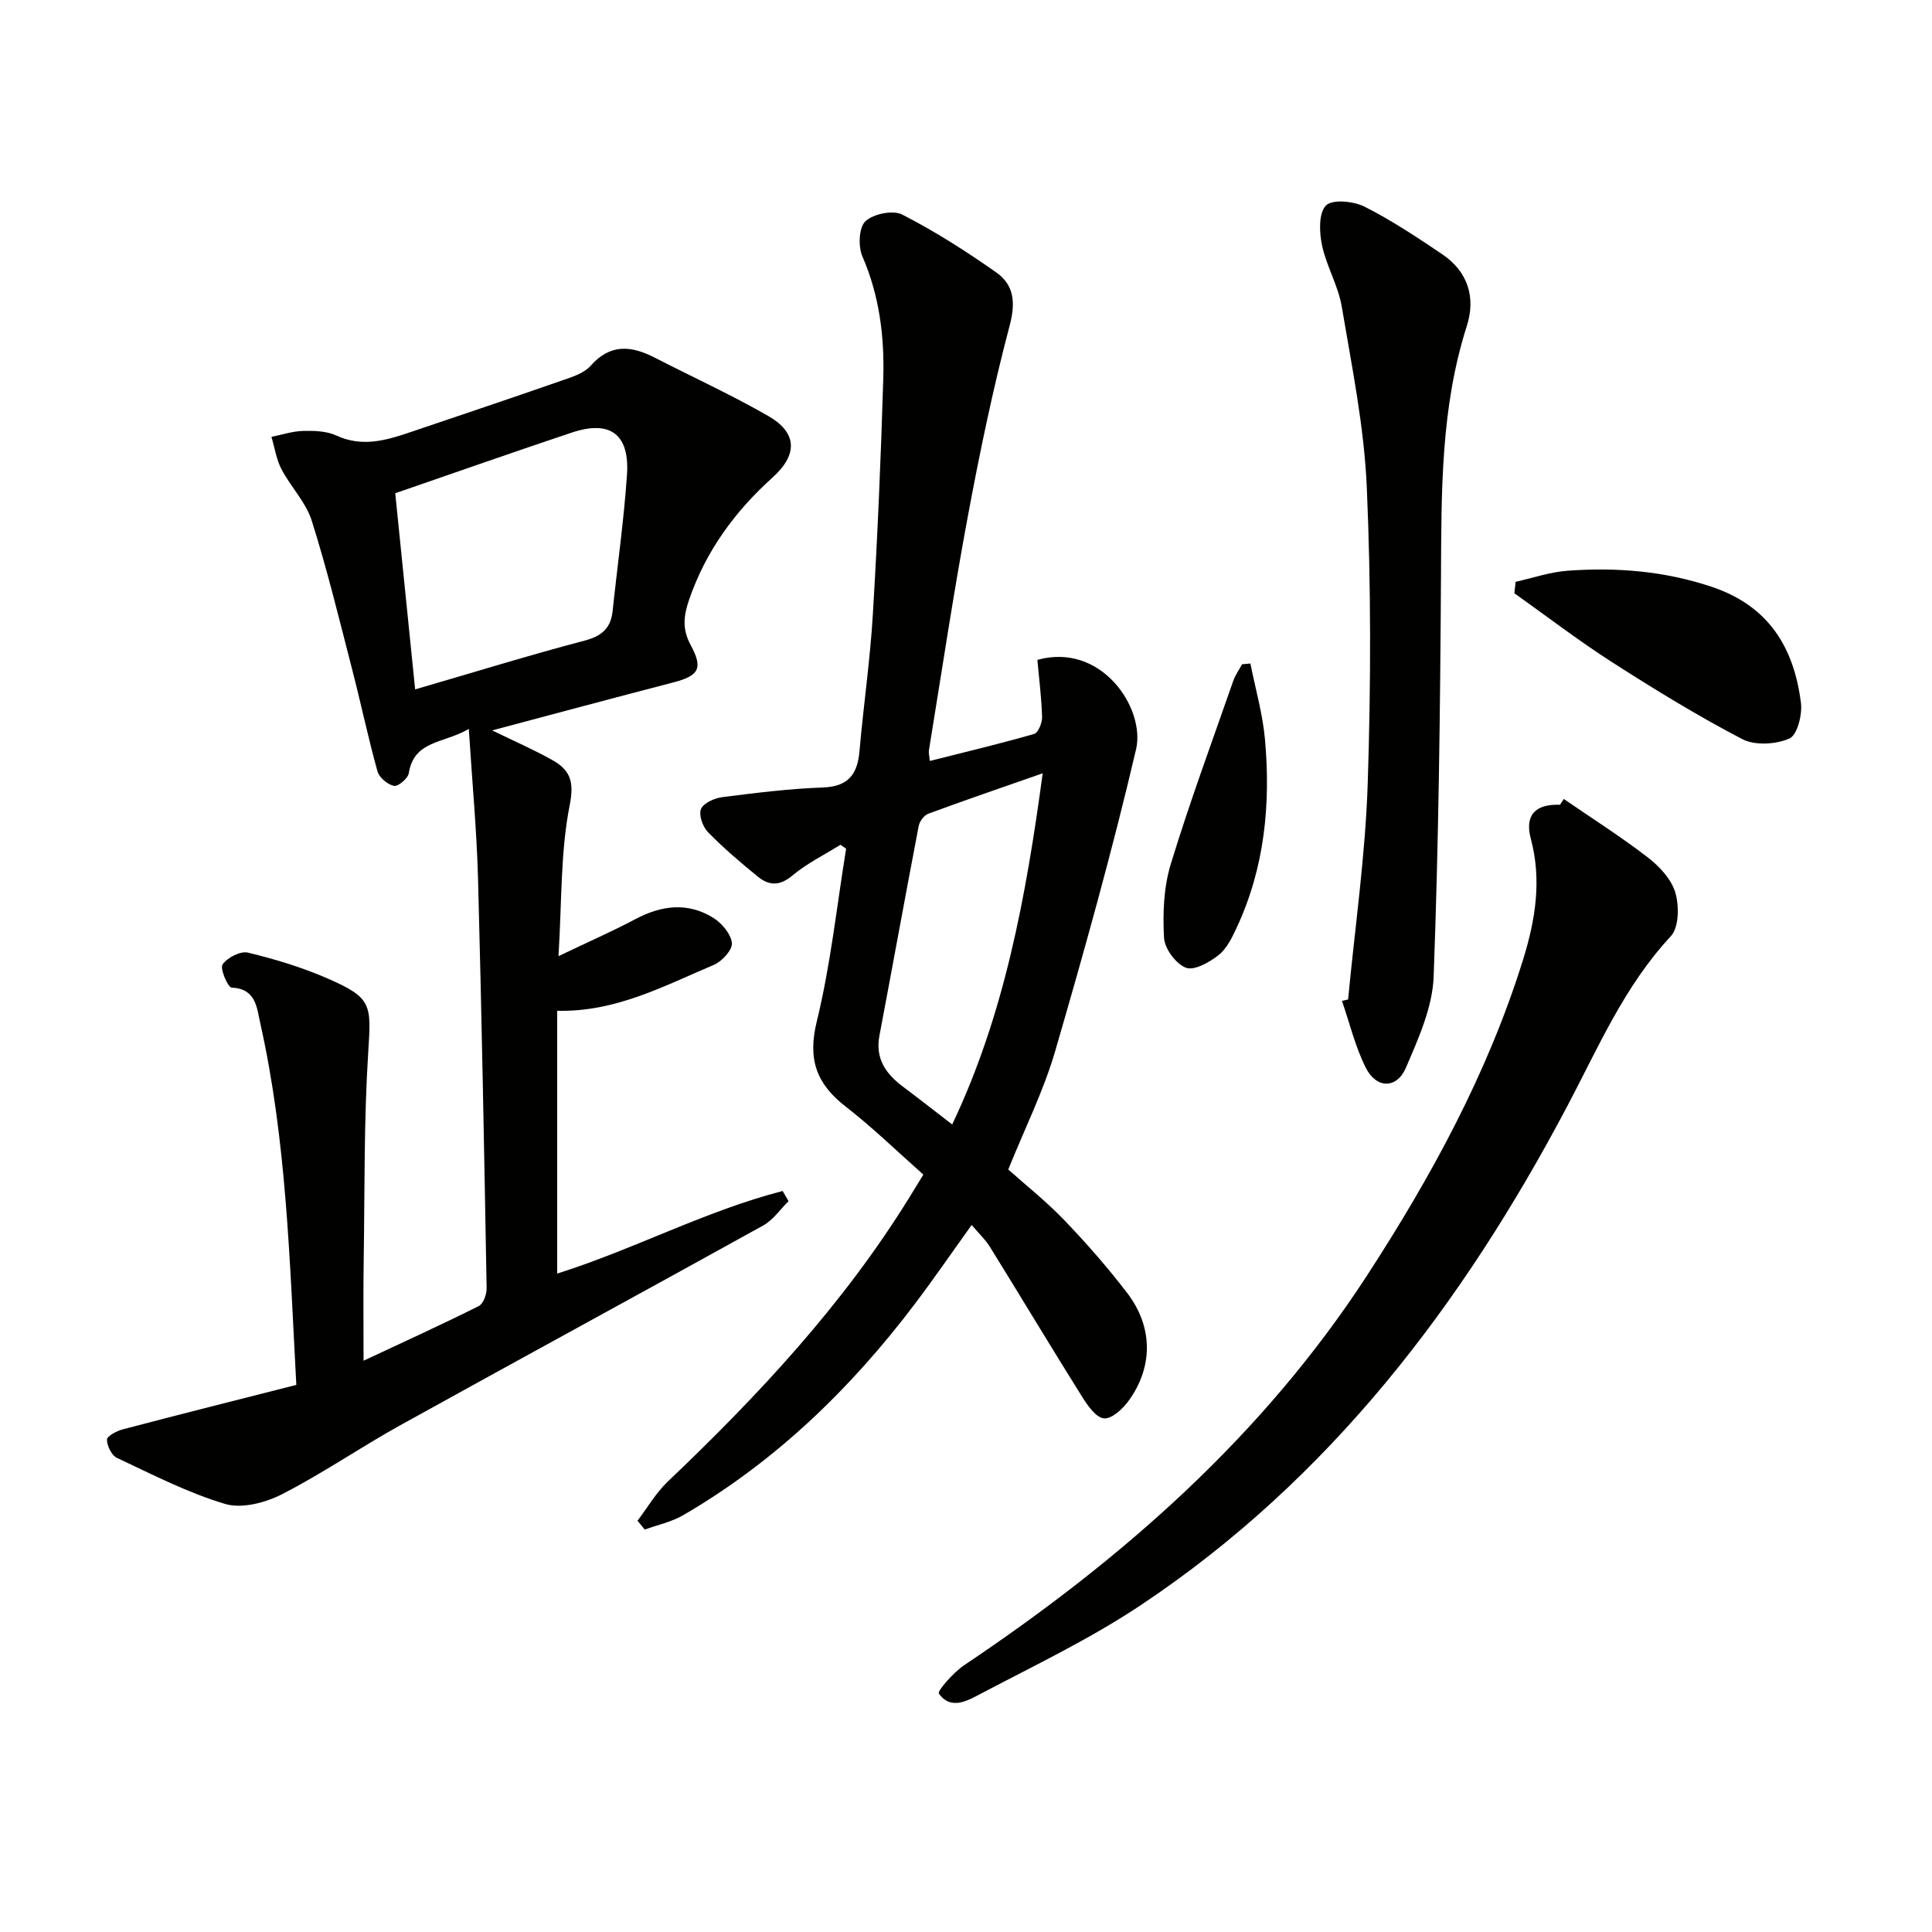 <svg enable-background="new 0 0 400 400" viewBox="0 0 400 400" xmlns="http://www.w3.org/2000/svg"><g fill="#010100"><path d="m75.27 281.72c8.67-4.06 16.33-7.55 23.85-11.31.94-.47 1.65-2.42 1.63-3.67-.5-28.29-1.02-56.58-1.78-84.86-.27-9.91-1.2-19.81-1.91-30.97-5.26 3.09-11.31 2.3-12.43 9.18-.17 1.08-2.21 2.79-3.05 2.62-1.33-.28-3.06-1.71-3.42-2.99-1.96-7.03-3.45-14.18-5.28-21.24-2.65-10.27-5.15-20.59-8.34-30.69-1.21-3.82-4.35-6.99-6.26-10.64-1.07-2.04-1.41-4.45-2.08-6.7 2.19-.44 4.37-1.18 6.57-1.23 2.3-.06 4.85.02 6.87.95 5.36 2.48 10.33 1 15.37-.71 10.37-3.52 20.76-6.99 31.1-10.6 2.18-.76 4.75-1.52 6.17-3.13 4.12-4.66 8.48-4.15 13.32-1.66 7.82 4.01 15.84 7.68 23.45 12.05 6.03 3.47 6.17 8 .88 12.76-7.81 7.04-13.8 15.23-17.25 25.26-1.14 3.31-1.48 6.08.31 9.4 2.68 4.95 1.67 6.39-3.78 7.8-12.13 3.14-24.23 6.41-37.31 9.88 4.88 2.38 8.82 4.08 12.53 6.19 3.59 2.04 4.5 4.36 3.52 9.3-1.92 9.65-1.61 19.74-2.32 31.25 6.23-2.98 11.17-5.15 15.93-7.67 5.39-2.86 10.81-3.54 16.09-.28 1.78 1.1 3.67 3.33 3.88 5.23.15 1.39-2.04 3.81-3.72 4.52-10.3 4.35-20.34 9.81-32.45 9.51v54.41c15.89-5.01 30.66-12.97 46.68-17.1.41.7.81 1.41 1.22 2.11-1.73 1.7-3.19 3.89-5.24 5.03-25.02 13.87-50.16 27.51-75.18 41.38-8.26 4.58-16.08 9.98-24.47 14.27-3.44 1.76-8.29 3.03-11.74 2.01-7.74-2.3-15.06-6.09-22.42-9.54-1.1-.52-2.04-2.46-2.07-3.77-.02-.7 1.97-1.79 3.21-2.12 11.94-3.14 23.91-6.15 36-9.22-1.39-25.92-2.03-50.67-7.48-74.95-.69-3.08-.85-7.1-5.9-7.3-.78-.03-2.48-3.97-1.89-4.8.99-1.42 3.7-2.83 5.26-2.45 5.63 1.36 11.25 3.06 16.55 5.38 9.14 3.99 8.98 5.36 8.35 15.19-.9 14.09-.72 28.26-.93 42.4-.12 6.76-.04 13.58-.04 21.52zm10.68-138.99c12.11-3.52 23.52-7.05 35.06-10.09 3.6-.95 5.45-2.57 5.83-6.16.99-9.4 2.33-18.77 2.97-28.19.57-8.4-3.49-11.37-11.39-8.74-12.19 4.07-24.31 8.34-36.59 12.57 1.32 13.04 2.71 26.69 4.12 40.61z"/><path d="m174.01 174.9c-3.35 2.09-6.96 3.86-9.95 6.37-2.6 2.18-4.81 2.12-7.09.28-3.61-2.93-7.17-5.96-10.41-9.28-1.08-1.11-1.94-3.56-1.42-4.78.52-1.24 2.79-2.24 4.41-2.45 6.91-.88 13.86-1.75 20.81-2 5.27-.19 7.17-2.71 7.59-7.54.82-9.43 2.2-18.81 2.76-28.25.98-16.26 1.68-32.55 2.16-48.84.26-8.67-.78-17.19-4.33-25.35-.89-2.06-.72-5.99.64-7.26 1.65-1.53 5.7-2.36 7.63-1.37 6.76 3.46 13.22 7.59 19.44 11.96 3.69 2.6 4.06 6.21 2.79 11.01-3.47 13.13-6.24 26.47-8.72 39.83-2.98 15.99-5.37 32.08-8 48.13-.08.46.07.95.19 2.19 7.33-1.85 14.51-3.56 21.6-5.6.84-.24 1.67-2.29 1.64-3.48-.11-3.97-.62-7.92-.97-11.85 13.35-3.7 22.4 10.11 20.43 18.52-4.91 20.98-10.72 41.76-16.74 62.46-2.39 8.23-6.3 16.03-9.72 24.53 3.54 3.17 7.83 6.57 11.59 10.48 4.59 4.78 8.99 9.81 13.02 15.07 5.33 6.96 5.42 15.15.43 22.18-1.23 1.74-3.56 3.94-5.21 3.8-1.67-.14-3.44-2.71-4.6-4.57-6.43-10.26-12.65-20.65-19.03-30.94-.94-1.52-2.31-2.79-3.78-4.53-4.03 5.61-7.76 11.05-11.73 16.3-13.28 17.57-28.87 32.65-48 43.79-2.41 1.4-5.29 2-7.95 2.97-.5-.61-1-1.22-1.5-1.83 2.06-2.71 3.81-5.76 6.24-8.08 18.75-17.84 36.32-36.66 50.01-58.8.87-1.41 1.73-2.82 2.93-4.78-5.37-4.75-10.48-9.74-16.09-14.09-6.05-4.7-7.9-9.77-5.98-17.6 2.87-11.72 4.13-23.83 6.08-35.78-.38-.25-.78-.54-1.17-.82zm41.87-14.8c-8.43 2.95-16.09 5.57-23.68 8.37-.88.32-1.81 1.57-1.99 2.53-2.78 14.48-5.4 28.98-8.14 43.46-.89 4.74 1.35 7.88 4.88 10.52 3.3 2.48 6.55 5.03 10.19 7.83 10.77-22.64 15.26-46.96 18.74-72.71z"/><path d="m323.77 165.42c5.8 3.99 11.77 7.77 17.34 12.06 2.42 1.86 4.91 4.51 5.74 7.29.82 2.76.78 7.23-.92 9.06-9.62 10.32-15.03 23.05-21.45 35.21-21.68 41.02-49.15 77.16-88.19 103.22-10.46 6.99-21.95 12.48-33.12 18.35-2.7 1.42-6.27 3.6-8.79.02-.36-.51 3.04-4.4 5.27-5.89 32.66-21.87 61.8-47.47 83.37-80.65 13.31-20.48 25.02-41.93 32.33-65.45 2.54-8.18 3.88-16.42 1.59-24.98-1.31-4.89.94-7.24 6.05-7.04.24-.4.51-.8.78-1.2z"/><path d="m279.11 206.93c1.41-14.88 3.57-29.74 4.06-44.66.67-20.44.7-40.95-.19-61.38-.54-12.52-3.09-24.98-5.18-37.39-.73-4.35-3.18-8.4-4.1-12.75-.56-2.68-.71-6.62.82-8.2 1.28-1.33 5.68-.92 7.95.22 5.6 2.81 10.87 6.33 16.09 9.84 5.35 3.6 7.03 8.96 5.12 14.91-5.42 16.94-5.24 34.34-5.34 51.82-.16 27.63-.49 55.27-1.52 82.88-.24 6.37-3.16 12.82-5.74 18.84-1.89 4.41-6.11 4.37-8.3.02-2.19-4.34-3.34-9.22-4.94-13.86.41-.09.84-.19 1.27-.29z"/><path d="m313.79 120.46c3.56-.79 7.09-2.02 10.69-2.29 10.15-.75 20.1.04 29.93 3.33 11.8 3.96 17.02 12.58 18.46 24.05.3 2.44-.78 6.66-2.4 7.36-2.81 1.22-7.14 1.48-9.77.11-9.25-4.83-18.19-10.31-26.98-15.95-6.92-4.44-13.47-9.47-20.18-14.24.08-.78.17-1.57.25-2.37z"/><path d="m258.88 137.37c1.04 5.24 2.55 10.43 3.02 15.72 1.2 13.39-.07 26.53-5.83 38.91-.97 2.07-2.06 4.39-3.77 5.74-1.89 1.49-5.04 3.27-6.76 2.62-2.08-.79-4.41-3.94-4.54-6.19-.28-5.04-.08-10.39 1.37-15.18 3.9-12.8 8.55-25.36 12.96-38.01.42-1.22 1.21-2.31 1.83-3.45.58-.05 1.15-.1 1.72-.16z"/></g></svg>
